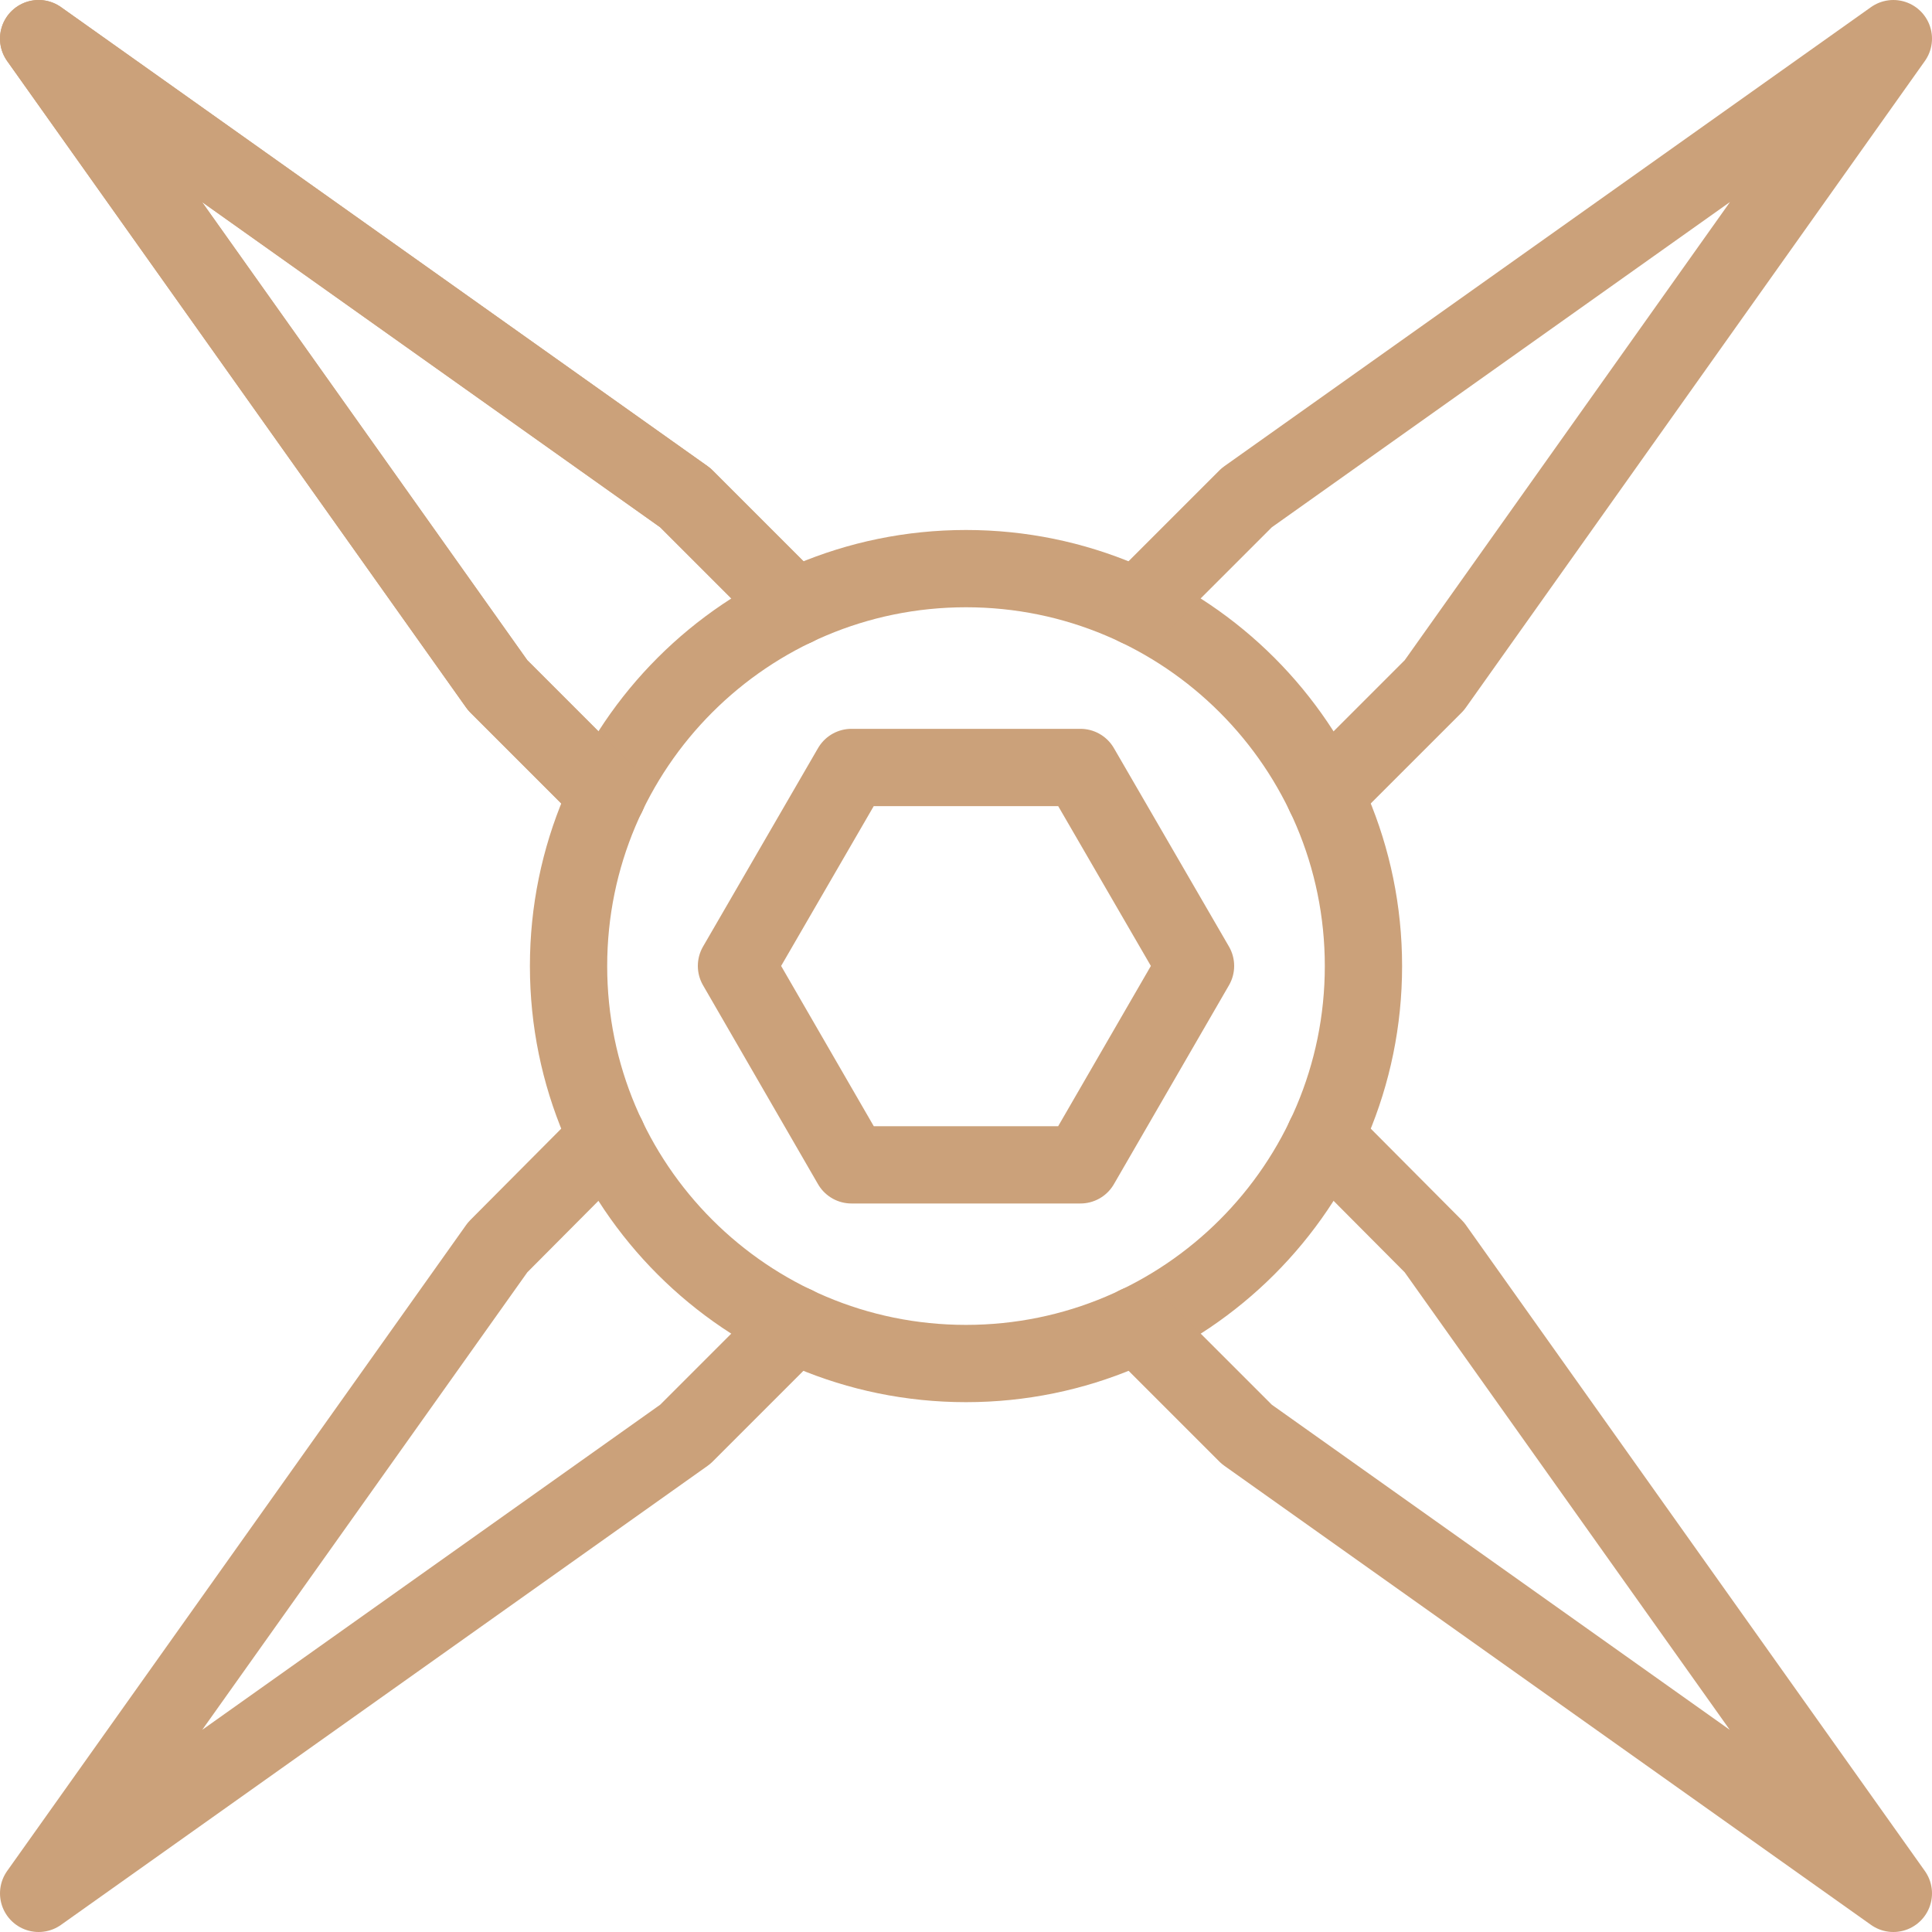 <svg width="25" height="25" viewBox="0 0 25 25" fill="none" xmlns="http://www.w3.org/2000/svg">
<path d="M13.981 9.931H11.018L9.53 12.499L11.018 15.073H13.981L15.47 12.499L13.981 9.931Z" stroke="#CBA17A" stroke-linecap="round" stroke-linejoin="round"/>
<path d="M12.5 17.644C15.34 17.644 17.643 15.342 17.643 12.501C17.643 9.661 15.34 7.358 12.5 7.358C9.66 7.358 7.357 9.661 7.357 12.501C7.357 15.342 9.66 17.644 12.5 17.644Z" stroke="#CBA17A" stroke-linecap="round" stroke-linejoin="round"/>
<path d="M7.858 10.285L6.44 8.867L0.5 0.5L8.867 6.44L10.285 7.858" stroke="#CBA17A" stroke-linecap="round" stroke-linejoin="round"/>
<path d="M17.142 14.715L18.56 16.14L24.5 24.5L16.133 18.56L14.715 17.142" stroke="#CBA17A" stroke-linecap="round" stroke-linejoin="round"/>
<path d="M7.858 10.285L6.44 8.867L0.5 0.5L8.867 6.44L10.285 7.858" stroke="#CBA17A" stroke-linecap="round" stroke-linejoin="round"/>
<path d="M14.715 7.858L16.133 6.44L24.5 0.5L18.56 8.867L17.142 10.285" stroke="#CBA17A" stroke-linecap="round" stroke-linejoin="round"/>
<path d="M10.285 17.142L8.867 18.56L0.5 24.5L6.44 16.14L7.858 14.715" stroke="#CBA17A" stroke-linecap="round" stroke-linejoin="round"/>
</svg>
